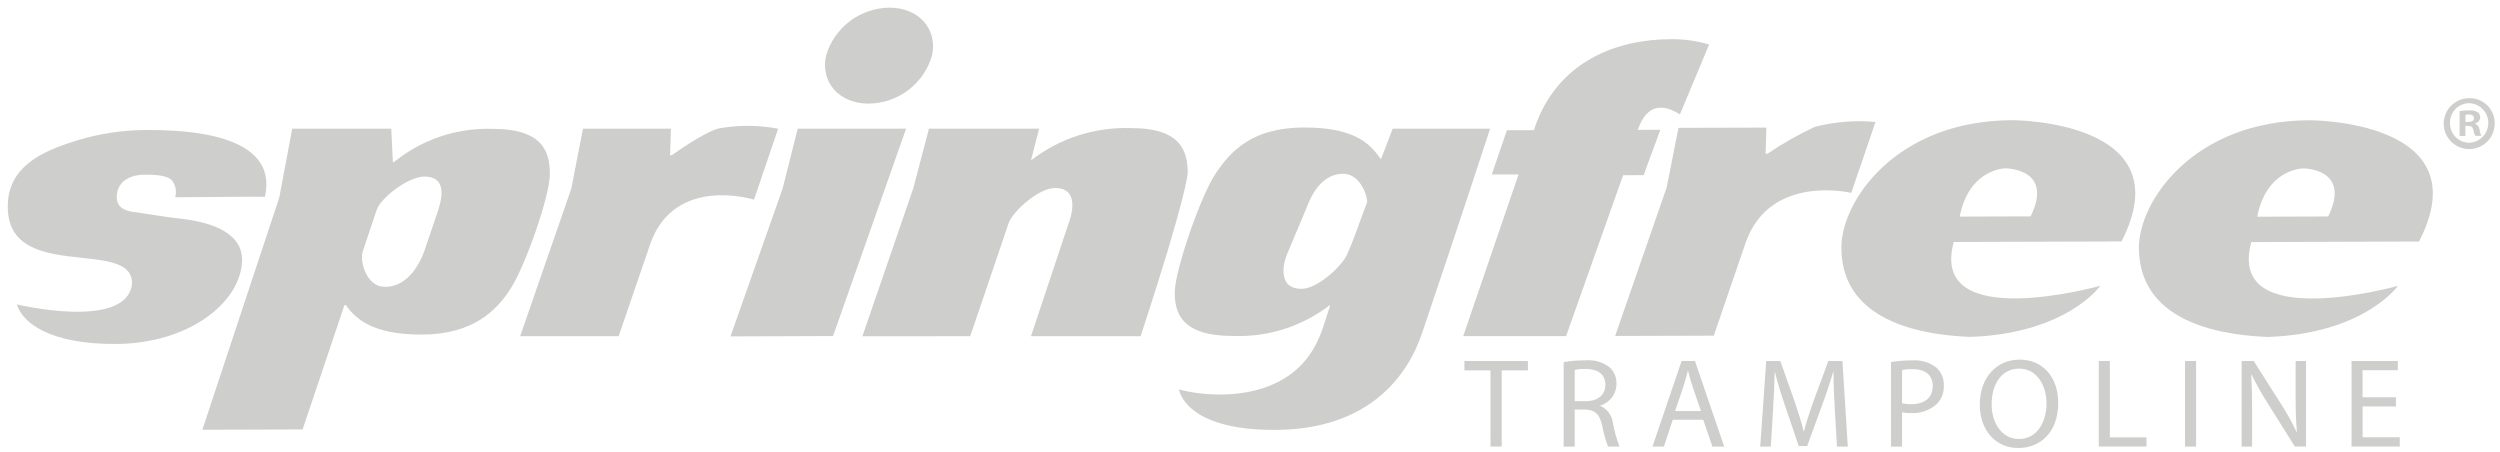 <svg xmlns="http://www.w3.org/2000/svg" width="238" height="43" viewBox="0 0 238 43" fill="none"><g clip-path="url(#clip0_971_1099)"><path d="M48.586 27.515C47.275 29.567 45.019 31.84 40.163 31.852C35.131 31.867 33.721 30.11 32.915 29.046C32.888 29.003 32.786 29.06 32.786 29.06L28.808 40.884L19.262 40.914L26.589 18.798L27.82 12.25H37.25L37.401 15.441L37.535 15.407C40.163 13.277 43.471 12.162 46.855 12.268C51.758 12.253 52.339 14.515 52.347 16.568C52.359 18.664 49.952 25.463 48.586 27.515ZM40.491 16.807C38.856 16.763 36.231 18.873 35.862 19.979L34.555 23.874C34.19 24.925 34.932 27.236 36.514 27.294C38.944 27.44 40.096 24.706 40.352 24.019L41.609 20.334C41.817 19.641 42.911 16.9 40.491 16.807ZM108.586 32.007H98.151L101.697 21.361C101.961 20.677 102.893 17.891 100.424 17.899C98.847 17.904 96.373 20.17 96.012 21.275L92.365 32.007L82.1 32.014L86.956 17.887L88.434 12.248H98.925L98.15 15.272C100.854 13.173 104.208 12.084 107.632 12.193C112.536 12.174 113.066 14.494 113.071 16.493C113.064 16.491 113.023 18.53 108.586 32.007ZM135.361 31.771C133.99 35.818 130.309 40.85 121.521 40.927C112.733 41.004 112.234 37.064 112.234 37.064C114.437 37.738 122.858 38.781 125.613 32.05C125.907 31.463 126.322 29.97 126.614 29.134C126.635 29.061 126.563 29.075 126.516 29.108C123.902 31.096 120.676 32.112 117.392 31.982C112.495 32.001 111.792 29.792 111.841 27.74C111.884 25.641 114.341 18.527 115.759 16.477C117.181 14.363 119.225 12.15 124.131 12.136C129.507 12.119 130.667 14.11 131.466 15.159L132.584 12.249H141.858C141.858 12.249 138.742 21.809 135.361 31.771ZM127.882 16.544C125.457 16.544 124.574 19.343 124.31 19.965L122.58 24.075C122.262 24.708 121.436 27.496 123.911 27.496C125.494 27.487 127.858 25.215 128.271 24.167L128.797 22.905L130.159 19.216C130.053 18.055 129.199 16.54 127.883 16.544H127.882ZM159.935 10.876C159.78 10.876 157.291 8.868 156.042 12.049L155.911 12.361L158.065 12.354L156.473 16.673L154.52 16.682L149.09 32.003H139.296L144.566 16.609H142.019L143.455 12.399L146.042 12.39L146.075 12.232C148.271 5.751 154.008 3.742 159.065 3.73C160.299 3.714 161.528 3.885 162.71 4.238L159.935 10.876ZM185.998 23.037C183.586 31.802 199.956 27.203 199.956 27.203C199.956 27.203 196.767 31.761 187.552 32.075C184.082 31.922 175.315 31.115 175.297 23.594C175.277 19.172 180.476 11.476 191.549 11.443C191.549 11.443 207.943 11.393 201.966 22.987L185.998 23.037ZM190.931 16.025C190.931 16.025 187.451 16.036 186.564 20.619L193.316 20.598C195.569 16.018 190.931 16.03 190.931 16.03V16.025ZM71.782 19.007C71.782 19.007 64.282 16.647 61.933 23.146L58.897 32.007H49.518L54.379 17.989L55.502 12.248H63.871L63.794 14.768L63.963 14.778C63.963 14.778 67.047 12.537 68.474 12.217C70.329 11.889 72.228 11.901 74.079 12.253L71.782 19.007ZM69.542 32.026L79.306 31.992L86.26 12.251H75.942L74.513 17.929L69.542 32.026ZM84.672 0.729C83.305 0.744 81.98 1.198 80.893 2.024C79.805 2.849 79.013 4.003 78.635 5.313C78.092 7.846 79.908 9.87 82.693 9.865C84.06 9.852 85.386 9.399 86.474 8.574C87.562 7.748 88.353 6.593 88.73 5.282C89.28 2.761 87.462 0.723 84.672 0.729ZM16.68 18.779C16.753 18.514 16.766 18.237 16.718 17.966C16.67 17.695 16.562 17.439 16.401 17.216C15.912 16.576 14.204 16.629 13.561 16.636C12.918 16.643 11.113 16.962 11.113 18.774C11.113 20.052 12.51 20.16 12.937 20.204C14.371 20.412 15.875 20.681 17.314 20.83C20.413 21.198 23.245 22.306 23.038 25.026C22.744 28.946 17.854 32.722 11.002 32.746C4.902 32.765 2.182 30.847 1.599 28.978C1.599 28.978 11.878 31.437 12.555 27.14C12.936 22.38 0.142 27.284 0.76 19.126C1.069 15.292 5.097 14.114 7.204 13.407C9.397 12.726 11.681 12.377 13.979 12.374C21.98 12.349 26.195 14.376 25.223 18.734C22.973 18.713 20.765 18.762 16.68 18.779ZM176.243 18.363C176.243 18.363 168.572 16.512 166.221 23.008L163.152 31.956L153.76 31.985L158.664 17.854L159.793 12.17L168.162 12.146L168.084 14.635L168.257 14.64C169.689 13.67 171.195 12.814 172.762 12.079C174.65 11.591 176.607 11.431 178.548 11.608L176.243 18.363ZM214.325 23.047C211.913 31.812 228.283 27.213 228.283 27.213C228.283 27.213 225.094 31.766 215.878 32.08C212.408 31.927 203.641 31.12 203.624 23.599C203.605 19.177 208.803 11.481 219.876 11.448C219.876 11.448 236.27 11.398 230.293 22.992L214.325 23.047ZM219.257 16.035C219.257 16.035 215.777 16.046 214.89 20.628L221.643 20.608C223.895 16.018 219.256 16.03 219.256 16.03L219.257 16.035ZM141.896 35.259H139.412V34.365H145.457V35.259H142.961V42.512H141.894L141.896 35.259ZM148.86 34.477C149.528 34.359 150.204 34.302 150.883 34.308C151.726 34.222 152.571 34.46 153.245 34.974C153.456 35.171 153.623 35.411 153.733 35.678C153.845 35.945 153.897 36.232 153.888 36.521C153.894 36.987 153.747 37.443 153.469 37.819C153.191 38.194 152.797 38.469 152.348 38.6V38.638C152.675 38.782 152.959 39.01 153.169 39.299C153.38 39.587 153.511 39.926 153.548 40.281C153.691 41.044 153.902 41.792 154.178 42.517H153.087C152.845 41.887 152.663 41.235 152.541 40.572C152.299 39.448 151.863 39.023 150.907 38.987H149.914V42.517H148.859L148.86 34.477ZM149.914 38.191H150.992C152.119 38.191 152.834 37.574 152.834 36.643C152.834 35.591 152.07 35.132 150.956 35.12C150.606 35.11 150.256 35.143 149.914 35.218V38.191ZM159.251 39.956L158.403 42.518H157.313L160.087 34.37H161.36L164.146 42.518H163.02L162.147 39.956H159.251ZM161.929 39.134L161.13 36.788C160.949 36.257 160.827 35.773 160.706 35.301H160.681C160.56 35.784 160.427 36.278 160.269 36.776L159.47 39.134H161.929ZM174.672 38.938C174.612 37.802 174.538 36.436 174.551 35.42H174.514C174.236 36.376 173.897 37.403 173.484 38.515L172.043 42.468H171.243L169.922 38.588C169.53 37.439 169.207 36.387 168.977 35.42H168.953C168.928 36.436 168.868 37.802 168.795 39.023L168.576 42.516H167.573L168.143 34.368H169.487L170.881 38.309C171.22 39.312 171.499 40.207 171.705 41.053H171.742C171.948 40.231 172.238 39.336 172.602 38.309L174.056 34.368H175.401L175.909 42.516H174.879L174.672 38.938ZM180.023 34.465C180.692 34.357 181.369 34.304 182.046 34.308C182.867 34.246 183.682 34.487 184.336 34.985C184.573 35.2 184.759 35.465 184.883 35.759C185.006 36.054 185.064 36.372 185.051 36.691C185.067 37.008 185.019 37.325 184.911 37.624C184.803 37.922 184.636 38.197 184.421 38.43C184.087 38.739 183.693 38.978 183.264 39.132C182.836 39.286 182.38 39.352 181.925 39.325C181.64 39.334 181.356 39.31 181.077 39.253V42.517H180.023V34.465ZM181.077 38.394C181.363 38.459 181.657 38.487 181.949 38.479C183.223 38.479 183.996 37.862 183.996 36.738C183.996 35.663 183.233 35.142 182.07 35.142C181.737 35.132 181.404 35.16 181.077 35.226V38.394ZM195.941 38.358C195.941 41.162 194.232 42.649 192.147 42.649C189.993 42.649 188.476 40.981 188.476 38.515C188.476 35.928 190.088 34.235 192.269 34.235C194.499 34.231 195.941 35.936 195.941 38.355V38.358ZM189.604 38.491C189.604 40.231 190.549 41.791 192.209 41.791C193.869 41.791 194.827 40.256 194.827 38.406C194.827 36.786 193.978 35.094 192.222 35.094C190.466 35.094 189.604 36.699 189.604 38.487V38.491ZM199.801 34.369H200.856V41.634H204.346V42.513H199.802L199.801 34.369ZM209.068 34.369V42.517H208.013V34.365L209.068 34.369ZM213.404 42.517V34.365H214.555L217.172 38.487C217.719 39.336 218.21 40.221 218.641 41.134L218.665 41.123C218.567 40.034 218.544 39.043 218.544 37.774V34.365H219.537V42.513H218.47L215.878 38.379C215.315 37.503 214.804 36.595 214.351 35.659L214.315 35.67C214.375 36.699 214.4 37.678 214.4 39.032V42.514L213.404 42.517ZM228.095 38.698H224.921V41.63H228.458V42.509H223.866V34.365H228.273V35.244H224.918V37.819H228.092L228.095 38.698ZM237.498 11.705C237.51 12.187 237.379 12.663 237.119 13.07C236.861 13.477 236.485 13.798 236.042 13.992C235.598 14.185 235.108 14.242 234.632 14.155C234.157 14.069 233.717 13.842 233.371 13.505C233.024 13.168 232.787 12.736 232.69 12.263C232.591 11.79 232.637 11.299 232.819 10.853C233.002 10.406 233.314 10.024 233.717 9.755C234.118 9.487 234.592 9.344 235.075 9.346C235.39 9.34 235.702 9.396 235.994 9.512C236.287 9.627 236.553 9.799 236.779 10.018C237.004 10.237 237.183 10.499 237.306 10.787C237.429 11.076 237.494 11.386 237.496 11.7L237.498 11.705ZM233.244 11.705C233.236 11.951 233.279 12.196 233.368 12.425C233.457 12.654 233.593 12.863 233.765 13.039C233.937 13.215 234.144 13.355 234.371 13.449C234.599 13.544 234.843 13.592 235.09 13.59C235.576 13.566 236.034 13.356 236.368 13.004C236.703 12.652 236.889 12.184 236.887 11.699C236.885 11.213 236.696 10.747 236.358 10.398C236.022 10.048 235.561 9.842 235.075 9.822C234.831 9.822 234.589 9.872 234.363 9.967C234.138 10.062 233.933 10.201 233.763 10.376C233.592 10.551 233.458 10.758 233.368 10.986C233.279 11.213 233.236 11.456 233.242 11.7L233.244 11.705ZM234.701 12.943H234.154V10.58C234.453 10.527 234.757 10.503 235.062 10.508C235.347 10.485 235.632 10.545 235.883 10.681C235.958 10.744 236.018 10.824 236.058 10.914C236.097 11.003 236.117 11.101 236.114 11.199C236.104 11.331 236.05 11.456 235.962 11.554C235.873 11.653 235.754 11.719 235.624 11.744V11.773C235.741 11.821 235.844 11.9 235.92 12.001C235.996 12.102 236.043 12.223 236.056 12.349C236.08 12.553 236.139 12.751 236.23 12.935H235.642C235.551 12.753 235.488 12.559 235.454 12.359C235.412 12.1 235.268 11.985 234.965 11.985H234.704L234.701 12.943ZM234.716 11.605H234.976C235.279 11.605 235.524 11.507 235.524 11.259C235.524 11.043 235.366 10.899 235.019 10.899C234.917 10.898 234.816 10.907 234.716 10.927V11.605Z" fill="#CECFCD"></path></g><defs><clipPath id="clip0_971_1099"><rect width="238" height="43" fill="white"></rect></clipPath></defs></svg>